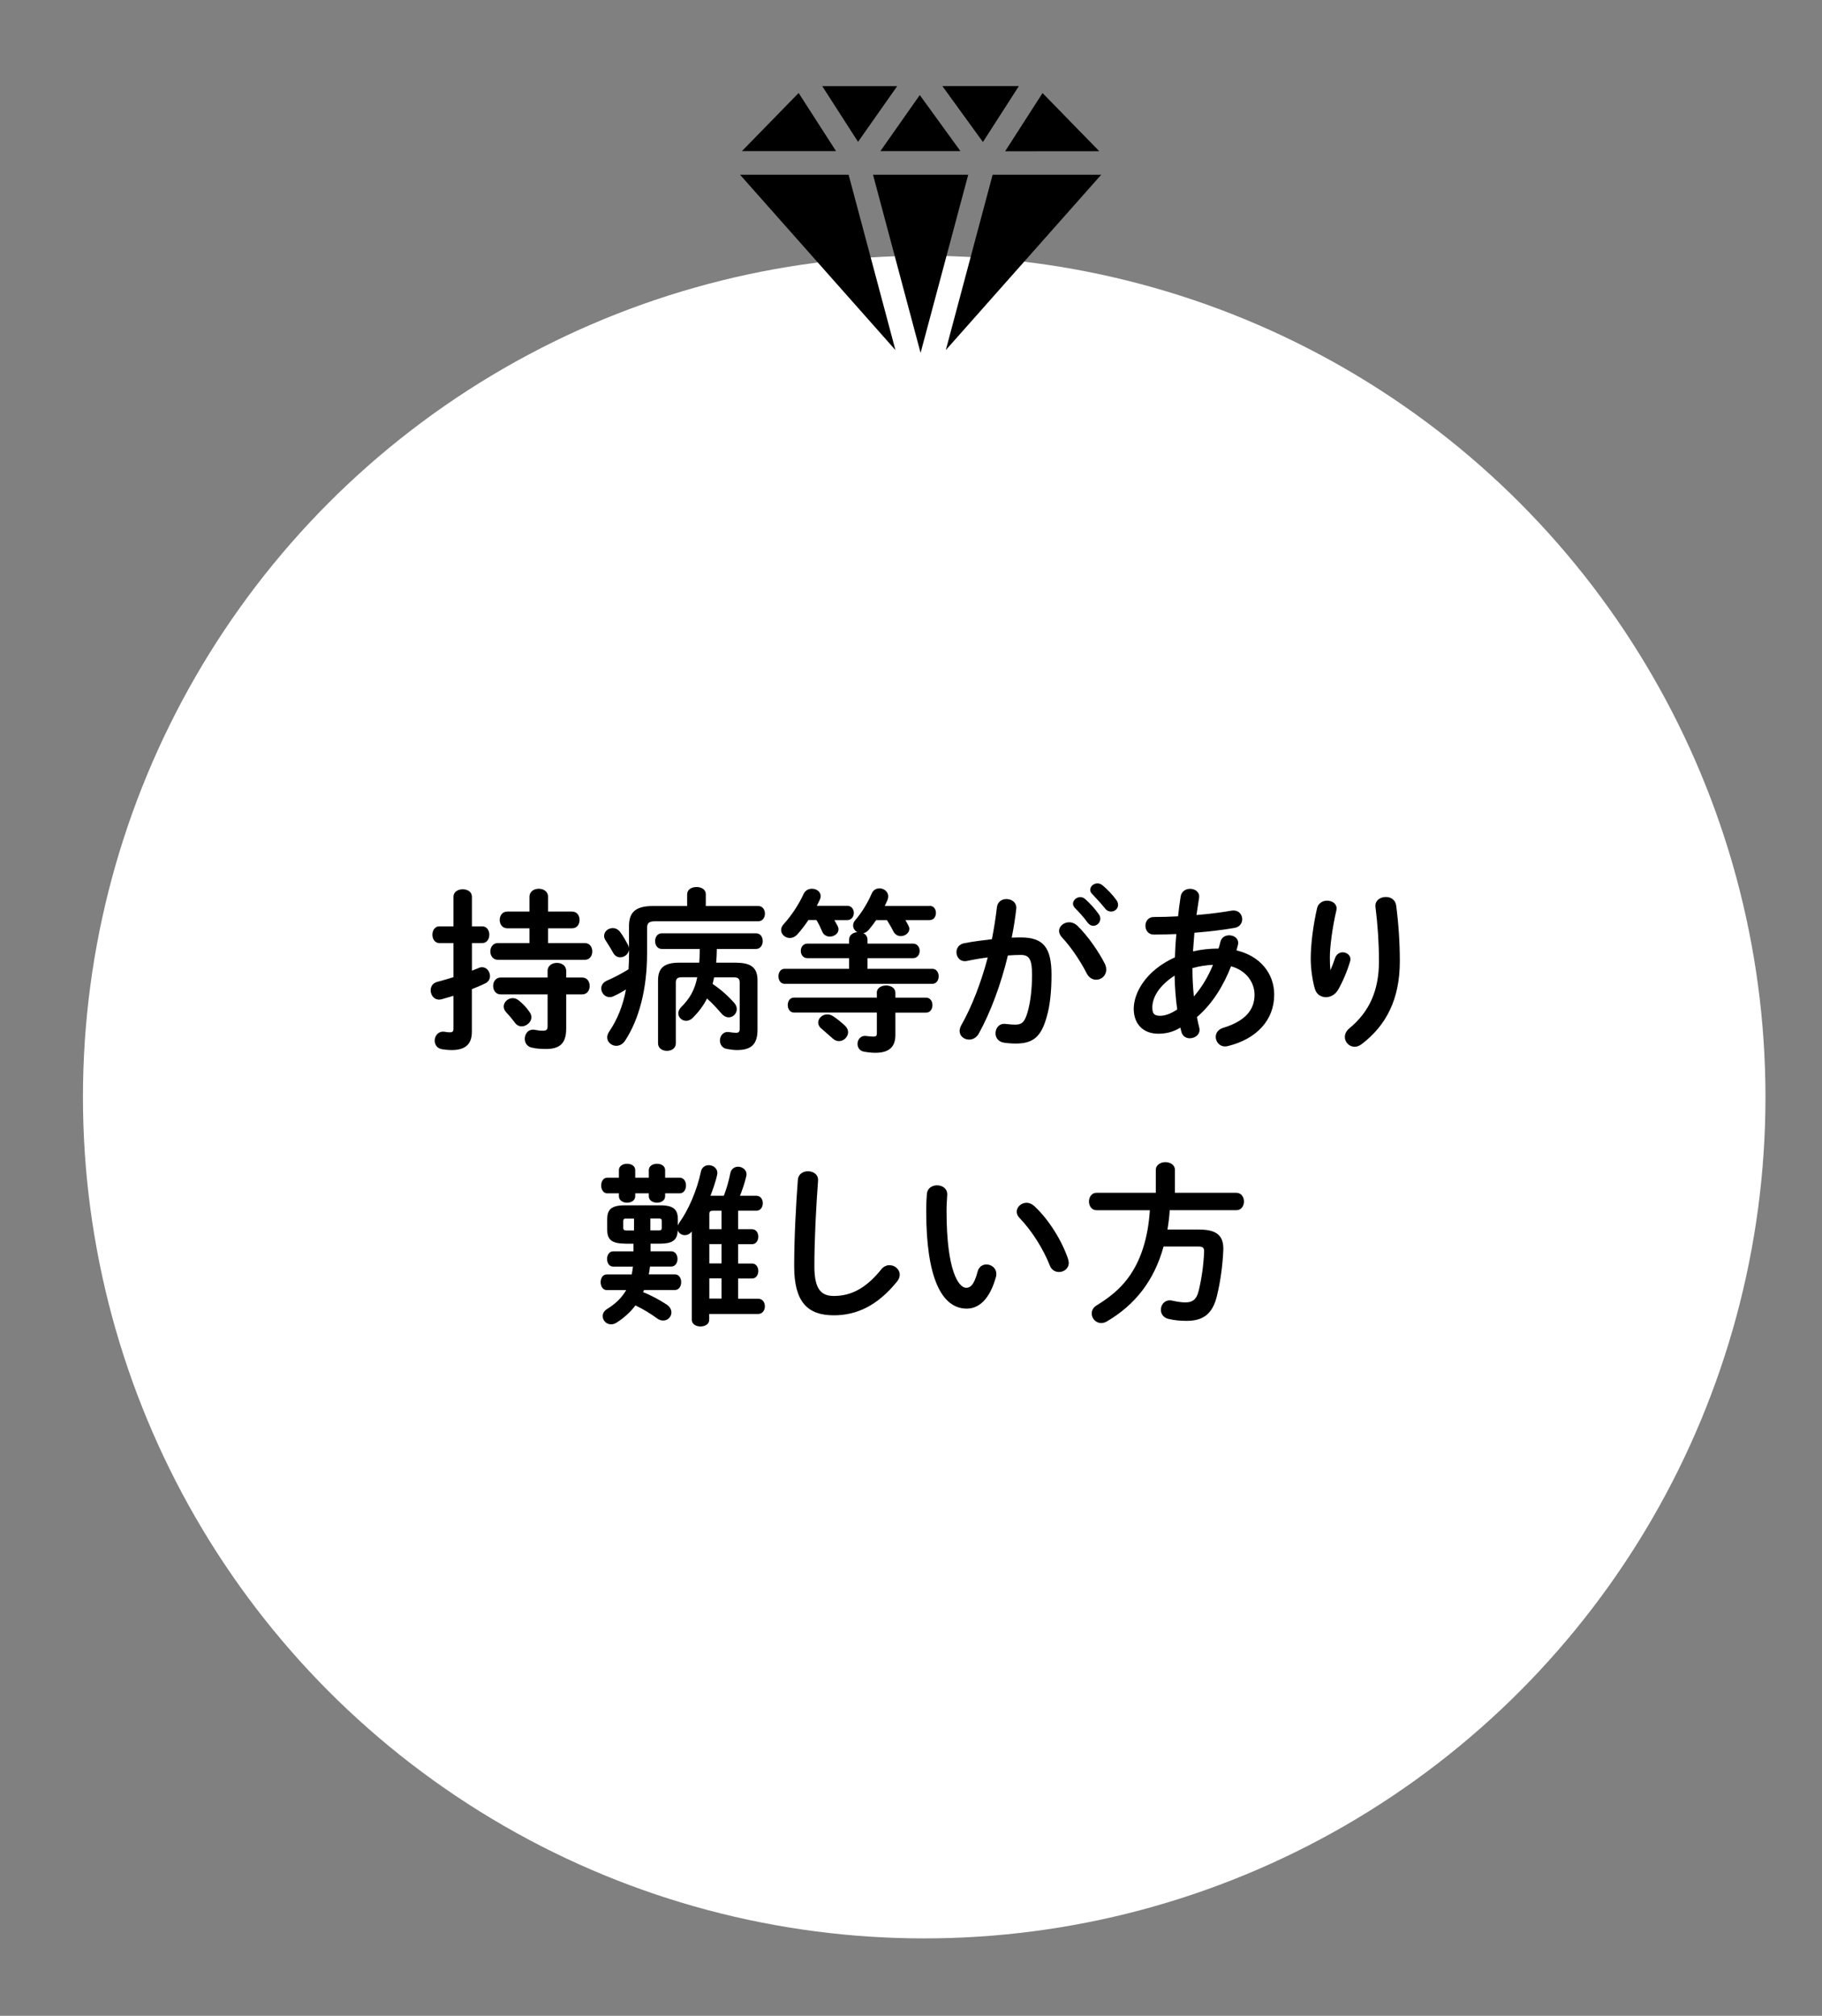 <?xml version="1.0" encoding="utf-8"?>
<!-- Generator: Adobe Illustrator 29.6.1, SVG Export Plug-In . SVG Version: 9.03 Build 0)  -->
<svg version="1.1" id="レイヤー_1" xmlns="http://www.w3.org/2000/svg" xmlns:xlink="http://www.w3.org/1999/xlink" x="0px"
	 y="0px" viewBox="0 0 272.37 301.32" style="enable-background:new 0 0 272.37 301.32;" xml:space="preserve">
<rect x="0" y="0" width="272.37" height="301.32" fill="#808080" stroke="none"/>
<style type="text/css">
	.ドロップシャドウ{fill:none;}
	.光彩_x0020_外側_x0020_5_x0020_pt{fill:none;}
	.青のネオン{fill:none;stroke:#8AACDA;stroke-width:7;stroke-linecap:round;stroke-linejoin:round;}
	.クロムハイライト{fill:url(#SVGID_1_);stroke:#FFFFFF;stroke-width:0.363;stroke-miterlimit:1;}
	.ジャイブ_GS{fill:#FFDD00;}
	.Alyssa_GS{fill:#A6D0E4;}
	.st0{fill:#FFFFFF;}
	.st1{enable-background:new    ;}
</style>
<linearGradient id="SVGID_1_" gradientUnits="userSpaceOnUse" x1="-374.316" y1="-232.947" x2="-374.316" y2="-233.947">
	<stop  offset="0" style="stop-color:#656565"/>
	<stop  offset="0.618" style="stop-color:#1B1B1B"/>
	<stop  offset="0.629" style="stop-color:#545454"/>
	<stop  offset="0.983" style="stop-color:#3E3E3E"/>
</linearGradient>
<ellipse id="楕円形_25" class="st0" cx="138.16" cy="163.99" rx="125.76" ry="125.76"/>
<g class="st1">
	<path d="M72.08,138.47c0.7,0,1.07,0.62,1.07,1.25s-0.36,1.25-1.07,1.25h-1.53v4.13c0.36-0.13,0.7-0.29,1.04-0.42
		c0.18-0.08,0.34-0.1,0.49-0.1c0.7,0,1.17,0.68,1.17,1.33c0,0.42-0.21,0.83-0.68,1.07c-0.62,0.31-1.33,0.6-2.03,0.88v6.37
		c0,1.79-0.91,2.73-2.99,2.73c-0.52,0-1.07-0.05-1.48-0.13c-0.73-0.1-1.09-0.7-1.09-1.27c0-0.73,0.55-1.48,1.51-1.33
		c0.23,0.05,0.52,0.08,0.75,0.08c0.42,0,0.55-0.13,0.55-0.57v-4.89c-0.6,0.18-1.2,0.36-1.77,0.52c-0.13,0.03-0.26,0.05-0.39,0.05
		c-0.78,0-1.25-0.7-1.25-1.38c0-0.55,0.29-1.09,0.99-1.27c0.75-0.21,1.59-0.44,2.42-0.7v-5.1h-2.11c-0.68,0-1.04-0.62-1.04-1.25
		s0.36-1.25,1.04-1.25h2.11v-4.42c0-0.75,0.7-1.12,1.38-1.12c0.7,0,1.38,0.36,1.38,1.12v4.42H72.08z M79.15,138.76h-3.33
		c-0.73,0-1.12-0.62-1.12-1.25s0.39-1.25,1.12-1.25h3.33v-2.21c0-0.81,0.7-1.2,1.4-1.2c0.68,0,1.38,0.39,1.38,1.2v2.21h3.59
		c0.75,0,1.12,0.62,1.12,1.25s-0.36,1.25-1.12,1.25h-3.59v2.21h5.49c0.75,0,1.12,0.62,1.12,1.25s-0.36,1.25-1.12,1.25h-13
		c-0.73,0-1.12-0.62-1.12-1.25s0.39-1.25,1.12-1.25h4.73V138.76z M74.84,148.64c-0.73,0-1.12-0.62-1.12-1.27
		c0-0.62,0.39-1.25,1.12-1.25h7.02v-0.99c0-0.81,0.7-1.2,1.4-1.2c0.68,0,1.38,0.39,1.38,1.2v0.99h2.39c0.75,0,1.12,0.62,1.12,1.27
		c0,0.62-0.36,1.25-1.12,1.25h-2.39v5.12c0,2.24-0.99,3.04-3.02,3.04c-0.78,0-1.48-0.05-2.16-0.21c-0.68-0.16-1.01-0.73-1.01-1.3
		c0-0.78,0.55-1.53,1.51-1.35c0.39,0.08,0.75,0.13,1.22,0.13c0.49,0,0.68-0.16,0.68-0.65v-4.78H74.84z M79.15,151.26
		c0.18,0.26,0.29,0.52,0.29,0.78c0,0.75-0.73,1.38-1.46,1.38c-0.36,0-0.73-0.16-1.01-0.55c-0.42-0.57-0.83-1.06-1.33-1.59
		c-0.23-0.26-0.34-0.55-0.34-0.83c0-0.65,0.62-1.25,1.35-1.25c0.31,0,0.65,0.13,0.96,0.39C78.19,150.07,78.71,150.61,79.15,151.26z"
		/>
	<path d="M102.73,133.66c0-0.73,0.7-1.07,1.4-1.07c0.68,0,1.38,0.34,1.38,1.07v1.77h7.85c0.65,0,0.99,0.57,0.99,1.14
		c0,0.57-0.34,1.14-0.99,1.14H98c-1.01,0-1.27,0.26-1.27,1.04v3.77c0,5.33-1.2,9.85-3.28,13.03c-0.36,0.55-0.86,0.78-1.33,0.78
		c-0.7,0-1.35-0.55-1.35-1.27c0-0.26,0.1-0.57,0.31-0.88c1.2-1.77,2.03-3.8,2.5-6.27c-0.57,0.34-1.14,0.68-1.77,0.96
		c-0.23,0.13-0.47,0.18-0.68,0.18c-0.73,0-1.25-0.65-1.25-1.3c0-0.44,0.26-0.91,0.86-1.17c1.14-0.49,2.24-1.09,3.22-1.69
		c0.05-0.81,0.08-1.64,0.08-2.44v-0.49c-0.08,0.62-0.65,1.14-1.33,1.14c-0.39,0-0.81-0.21-1.07-0.7c-0.31-0.6-0.73-1.22-1.12-1.85
		c-0.16-0.23-0.21-0.44-0.21-0.68c0-0.65,0.62-1.14,1.3-1.14c0.36,0,0.75,0.16,1.07,0.55c0.47,0.62,0.86,1.33,1.22,2
		c0.08,0.16,0.1,0.29,0.13,0.47v-3.3c0-2.08,0.96-3.02,3.59-3.02h5.1V133.66z M110.07,143.91c2.31,0,3.17,0.83,3.17,2.65v7.38
		c0,2.24-1.01,3.02-3.09,3.02c-0.47,0-0.99-0.08-1.46-0.16c-0.73-0.1-1.07-0.7-1.07-1.27c0-0.7,0.52-1.4,1.4-1.25
		c0.34,0.05,0.75,0.1,0.99,0.1c0.42,0,0.57-0.13,0.57-0.65v-6.81c0-0.6-0.21-0.83-0.91-0.83h-2.91c-0.08,0.34-0.16,0.65-0.23,0.99
		c1.3,0.88,2.34,1.82,3.25,2.86c0.26,0.29,0.36,0.62,0.36,0.91c0,0.65-0.55,1.22-1.2,1.22c-0.36,0-0.75-0.18-1.09-0.57
		c-0.65-0.75-1.33-1.51-2.16-2.24c-0.55,1.09-1.25,2-2.13,2.89c-0.31,0.31-0.68,0.44-0.99,0.44c-0.62,0-1.17-0.49-1.17-1.12
		c0-0.31,0.13-0.62,0.44-0.94c1.25-1.25,2-2.5,2.39-4.45h-2.29c-0.7,0-0.91,0.23-0.91,0.83v9.05c0,0.75-0.65,1.12-1.33,1.12
		c-0.65,0-1.33-0.36-1.33-1.12v-9.41c0-1.82,0.86-2.65,3.17-2.65h2.99c0.05-0.68,0.08-1.38,0.08-2.05h-5.67
		c-0.68,0-1.01-0.6-1.01-1.17c0-0.6,0.34-1.17,1.01-1.17h14.07c0.68,0,1.01,0.57,1.01,1.17c0,0.57-0.34,1.17-1.01,1.17h-5.85
		c0,0.68-0.05,1.38-0.1,2.05H110.07z"/>
	<path d="M138.95,135.4c0.65,0,0.96,0.52,0.96,1.07c0,0.52-0.31,1.07-0.96,1.07h-3.61c0.16,0.26,0.31,0.52,0.44,0.78
		c0.1,0.18,0.16,0.36,0.16,0.52c0,0.62-0.65,1.09-1.27,1.09c-0.44,0-0.86-0.21-1.12-0.7c-0.26-0.55-0.6-1.12-0.96-1.69h-1.61
		c-0.36,0.52-0.73,0.99-1.09,1.43c-0.26,0.31-0.55,0.47-0.83,0.52c0.36,0.18,0.62,0.49,0.62,0.99v0.57h6.79
		c0.68,0,1.01,0.55,1.01,1.09c0,0.55-0.34,1.09-1.01,1.09h-6.79v1.59h9.7c0.62,0,0.94,0.55,0.94,1.12c0,0.55-0.31,1.12-0.94,1.12
		h-22.1c-0.6,0-0.91-0.57-0.91-1.12c0-0.57,0.31-1.12,0.91-1.12h9.65v-1.59h-6.21c-0.68,0-1.01-0.55-1.01-1.09
		c0-0.55,0.34-1.09,1.01-1.09h6.21v-0.57c0-0.73,0.6-1.09,1.22-1.14c-0.36-0.21-0.62-0.57-0.62-0.99c0-0.26,0.1-0.55,0.34-0.83
		c0.91-1.04,1.82-2.52,2.44-3.95c0.23-0.55,0.7-0.78,1.17-0.78c0.65,0,1.3,0.49,1.3,1.2c0,0.16-0.03,0.34-0.1,0.52
		c-0.13,0.29-0.26,0.6-0.42,0.91H138.95z M126.65,135.4c0.65,0,0.99,0.52,0.99,1.07c0,0.52-0.34,1.07-0.99,1.07h-1.92
		c0.18,0.31,0.34,0.6,0.49,0.88c0.08,0.18,0.13,0.34,0.13,0.49c0,0.65-0.65,1.09-1.3,1.09c-0.44,0-0.91-0.21-1.14-0.75
		c-0.23-0.55-0.49-1.12-0.86-1.72h-1.2c-0.52,0.78-1.09,1.51-1.64,2.13c-0.36,0.39-0.78,0.55-1.14,0.55c-0.7,0-1.3-0.55-1.3-1.2
		c0-0.29,0.13-0.6,0.42-0.91c1.14-1.25,2.26-2.96,2.94-4.47c0.26-0.55,0.75-0.78,1.25-0.78c0.68,0,1.3,0.44,1.3,1.09
		c0,0.16-0.03,0.36-0.13,0.55c-0.13,0.31-0.29,0.6-0.44,0.91H126.65z M131.07,148.4c0-0.73,0.7-1.09,1.4-1.09
		c0.68,0,1.38,0.36,1.38,1.09v0.73h4.58c0.65,0,0.96,0.55,0.96,1.12c0,0.55-0.31,1.12-0.96,1.12h-4.58v3.35
		c0,1.79-0.96,2.65-2.99,2.65c-0.47,0-1.04-0.05-1.66-0.16c-0.7-0.1-1.01-0.65-1.01-1.17c0-0.65,0.49-1.33,1.38-1.17
		c0.23,0.03,0.68,0.08,0.96,0.08c0.44,0,0.55-0.08,0.55-0.55v-3.04H118.7c-0.62,0-0.94-0.57-0.94-1.12c0-0.57,0.31-1.12,0.94-1.12
		h12.38V148.4z M126.34,153.34c0.31,0.31,0.44,0.65,0.44,0.96c0,0.7-0.65,1.33-1.38,1.33c-0.29,0-0.62-0.13-0.91-0.39
		c-0.57-0.49-1.2-1.07-1.69-1.48c-0.34-0.26-0.49-0.6-0.49-0.91c0-0.62,0.6-1.22,1.35-1.22c0.29,0,0.6,0.08,0.91,0.29
		C125.12,152.28,125.82,152.85,126.34,153.34z"/>
	<path d="M146.28,154.57c-0.36,0.57-0.88,0.83-1.4,0.83c-0.75,0-1.43-0.52-1.43-1.3c0-0.23,0.08-0.52,0.23-0.81
		c1.64-2.89,2.99-6.45,3.98-10.17c-1.07,0.13-2.11,0.31-3.09,0.52c-1.01,0.21-1.59-0.55-1.59-1.3c0-0.6,0.36-1.2,1.17-1.35
		c1.33-0.26,2.76-0.44,4.13-0.6c0.31-1.59,0.57-3.2,0.75-4.78c0.1-0.83,0.75-1.22,1.43-1.22c0.78,0,1.56,0.52,1.46,1.48
		c-0.16,1.4-0.39,2.86-0.68,4.29c0.52-0.03,0.99-0.03,1.4-0.03c3.33,0,4.55,1.51,4.55,5.59c0,2.44-0.23,4.63-0.7,6.21
		c-0.81,2.99-2,4.06-4.63,4.06c-0.62,0-1.27-0.05-1.77-0.13c-0.88-0.13-1.27-0.78-1.27-1.4c0-0.78,0.55-1.53,1.53-1.4
		c0.49,0.05,0.88,0.1,1.43,0.1c0.91,0,1.38-0.29,1.82-1.82c0.44-1.48,0.68-3.51,0.68-5.64c0-2.34-0.44-2.96-1.69-2.96
		c-0.57,0-1.22,0.03-1.92,0.08C149.64,147.1,148.1,151.29,146.28,154.57z M165.16,144.06c0.16,0.31,0.21,0.62,0.21,0.88
		c0,0.91-0.73,1.51-1.51,1.51c-0.52,0-1.09-0.29-1.43-0.99c-0.96-1.87-2.31-3.87-3.69-5.36c-0.29-0.31-0.42-0.65-0.42-0.94
		c0-0.73,0.73-1.3,1.51-1.3c0.42,0,0.83,0.16,1.2,0.49C162.66,139.93,164.28,142.32,165.16,144.06z M160.4,135.09
		c0-0.52,0.52-0.99,1.09-0.99c0.23,0,0.49,0.08,0.73,0.29c0.7,0.62,1.48,1.46,2.03,2.26c0.18,0.23,0.23,0.47,0.23,0.7
		c0,0.57-0.49,1.04-1.04,1.04c-0.31,0-0.62-0.16-0.86-0.49c-0.62-0.86-1.33-1.61-1.92-2.21C160.48,135.48,160.4,135.27,160.4,135.09
		z M162.98,133.01c0-0.52,0.49-0.96,1.09-0.96c0.26,0,0.52,0.1,0.78,0.31c0.68,0.57,1.46,1.38,2,2.13c0.21,0.26,0.29,0.52,0.29,0.78
		c0,0.57-0.49,0.99-1.04,0.99c-0.31,0-0.65-0.13-0.91-0.47c-0.6-0.75-1.33-1.53-1.92-2.16
		C163.05,133.43,162.98,133.22,162.98,133.01z"/>
	<path d="M175.64,143.1c0.03-1.17,0.1-2.34,0.21-3.48c-1.2,0.05-2.34,0.08-3.35,0.08c-0.86,0-1.27-0.65-1.27-1.33
		c0-0.65,0.42-1.3,1.27-1.3c1.09,0,2.34-0.03,3.61-0.1c0.1-0.96,0.23-1.95,0.39-2.99c0.13-0.75,0.78-1.12,1.4-1.12
		c0.75,0,1.48,0.49,1.35,1.35c-0.13,0.88-0.26,1.74-0.39,2.57c1.9-0.16,3.74-0.39,5.2-0.65c1.07-0.18,1.64,0.55,1.64,1.27
		c0,0.57-0.36,1.17-1.14,1.3c-1.72,0.31-3.85,0.55-6.01,0.73c-0.05,0.91-0.16,1.85-0.21,2.78c1.25-0.29,2.55-0.42,3.82-0.42
		c0.1-0.34,0.21-0.68,0.29-1.04c0.16-0.65,0.73-0.94,1.3-0.94c0.68,0,1.35,0.42,1.35,1.14c0,0.1-0.03,0.21-0.05,0.34
		c-0.08,0.26-0.13,0.52-0.21,0.78c3.59,0.83,5.64,3.51,5.64,6.6c0,3.8-2.6,6.63-6.94,7.7c-0.13,0.03-0.29,0.05-0.42,0.05
		c-0.83,0-1.38-0.7-1.38-1.43c0-0.55,0.34-1.12,1.12-1.35c3.3-1.01,4.68-2.7,4.68-4.94c0-1.79-1.17-3.61-3.51-4.26
		c-1.12,2.86-2.76,5.59-5.1,7.59c0.1,0.55,0.21,1.07,0.34,1.56c0.03,0.1,0.05,0.23,0.05,0.34c0,0.81-0.75,1.27-1.46,1.27
		c-0.55,0-1.07-0.29-1.25-0.94c-0.05-0.21-0.1-0.44-0.16-0.65c-1.12,0.68-2.18,0.91-3.3,0.91c-2.21,0-3.67-1.4-3.67-3.74
		C169.5,148.46,171.19,145.13,175.64,143.1z M173.35,151.84c0.78,0,1.53-0.23,2.63-0.94c-0.23-1.69-0.36-3.38-0.39-5.07
		c-2.39,1.56-3.33,3.3-3.33,4.78C172.28,151.45,172.46,151.81,173.35,151.84z M181.33,144.22c-1.04,0.05-2.05,0.21-3.07,0.49
		c0,0.16,0,0.29,0,0.44c0,1.17,0.08,2.47,0.21,3.8C179.69,147.55,180.63,145.93,181.33,144.22z"/>
	<path d="M198.91,144.97c0.26-0.6,0.44-1.09,0.68-1.79c0.21-0.57,0.68-0.83,1.12-0.83c0.6,0,1.17,0.42,1.17,1.04
		c0,0.1-0.03,0.21-0.05,0.31c-0.44,1.48-1.14,3.12-1.82,4.29c-0.42,0.7-1.12,1.07-1.79,1.07c-0.73,0-1.43-0.42-1.66-1.25
		c-0.34-1.12-0.62-2.99-0.62-4.47c0-2.08,0.34-4.94,0.96-7.64c0.21-0.73,0.86-1.07,1.48-1.07c0.73,0,1.43,0.42,1.43,1.17
		c0,0.1-0.03,0.21-0.05,0.34c-0.57,2.42-0.96,5.38-0.96,6.94c0,0.83,0.03,1.38,0.08,1.9H198.91z M207.18,134.08
		c0.7,0,1.4,0.39,1.53,1.25c0.36,2.73,0.55,5.56,0.55,8.37c0,5.64-2.03,9.57-5.67,12.35c-0.36,0.29-0.75,0.42-1.09,0.42
		c-0.81,0-1.46-0.68-1.46-1.46c0-0.44,0.21-0.91,0.68-1.3c2.96-2.44,4.42-5.61,4.42-10.01c0-2.68-0.18-5.38-0.52-8.14
		C205.51,134.6,206.34,134.08,207.18,134.08z"/>
</g>
<g class="st1">
	<path d="M93.4,185.89c-2.05,0-2.63-0.68-2.63-2.08v-1.56c0-1.4,0.57-2.08,2.63-2.08h5.3c2.05,0,2.63,0.68,2.63,2.08v0.94
		c0.05-0.13,0.13-0.29,0.23-0.44c1.35-1.87,2.63-4.81,3.22-7.62c0.13-0.65,0.65-0.96,1.17-0.96c0.73,0,1.46,0.57,1.25,1.48
		c-0.23,1.01-0.6,2.05-0.99,3.09h2c0.42-1.12,0.73-2.18,0.96-3.35c0.13-0.68,0.65-0.99,1.17-0.99c0.7,0,1.43,0.57,1.22,1.43
		c-0.23,0.99-0.57,1.98-0.94,2.91h2.42c0.68,0,0.99,0.55,0.99,1.12c0,0.55-0.31,1.12-0.99,1.12h-2.7v2.76h2.08
		c0.62,0,0.94,0.55,0.94,1.12c0,0.55-0.31,1.12-0.94,1.12h-2.08v2.89h2.08c0.62,0,0.94,0.55,0.94,1.12c0,0.55-0.31,1.12-0.94,1.12
		h-2.08v3.02h2.99c0.68,0,1.01,0.57,1.01,1.14c0,0.57-0.34,1.14-1.01,1.14h-7.31v0.88c0,0.65-0.65,0.99-1.3,0.99s-1.3-0.34-1.3-0.99
		v-13.21c-0.31,0.39-0.7,0.55-1.04,0.55c-0.49,0-0.91-0.29-1.07-0.73c-0.03,1.72-1.12,1.98-2.63,2h-1.43v1.14h3.09
		c0.62,0,0.94,0.57,0.94,1.14c0,0.57-0.31,1.14-0.94,1.14h-3.17c-0.05,0.39-0.1,0.78-0.18,1.17h3.9c0.62,0,0.94,0.57,0.94,1.17
		c0,0.57-0.31,1.17-0.94,1.17h-4.6c-0.05,0.1-0.1,0.21-0.16,0.31c1.2,0.49,2.44,1.14,3.51,1.85c0.52,0.34,0.73,0.78,0.73,1.2
		c0,0.65-0.55,1.2-1.22,1.2c-0.29,0-0.6-0.08-0.91-0.31c-0.96-0.7-2.05-1.38-3.25-1.95c-0.75,1.01-1.72,1.87-2.81,2.57
		c-0.29,0.18-0.57,0.26-0.83,0.26c-0.73,0-1.25-0.6-1.25-1.22c0-0.39,0.18-0.78,0.65-1.07c1.27-0.78,2.21-1.69,2.86-2.83h-2.91
		c-0.6,0-0.91-0.6-0.91-1.17c0-0.6,0.31-1.17,0.91-1.17h3.74c0.08-0.39,0.13-0.78,0.18-1.17h-2.96c-0.6,0-0.91-0.57-0.91-1.14
		c0-0.57,0.31-1.14,0.91-1.14h3.04v-1.14H93.4z M96.99,176.04v-1.12c0-0.65,0.62-0.96,1.22-0.96c0.62,0,1.22,0.31,1.22,0.96v1.12
		h2.18c0.62,0,0.94,0.57,0.94,1.17c0,0.57-0.31,1.17-0.94,1.17h-2.18v0.44c0,0.62-0.6,0.96-1.22,0.96c-0.6,0-1.22-0.34-1.22-0.96
		v-0.44h-2.03v0.44c0,0.62-0.6,0.96-1.22,0.96c-0.6,0-1.22-0.34-1.22-0.96v-0.44h-1.74c-0.6,0-0.91-0.6-0.91-1.17
		c0-0.6,0.31-1.17,0.91-1.17h1.74v-1.12c0-0.65,0.62-0.96,1.22-0.96c0.62,0,1.22,0.31,1.22,0.96v1.12H96.99z M93.61,182.15
		c-0.34,0-0.44,0.1-0.44,0.42v0.94c0,0.31,0.13,0.42,0.44,0.42h1.17v-1.77H93.61z M97.22,183.92h1.27c0.34,0,0.44-0.1,0.44-0.42
		v-0.94c0-0.31-0.1-0.42-0.44-0.42h-1.27V183.92z M107.86,183.74v-2.76h-1.25c-0.44,0-0.57,0.1-0.57,0.52v2.24H107.86z
		 M107.86,188.86v-2.89h-1.82v2.89H107.86z M107.86,194.11v-3.02h-1.82v3.02H107.86z"/>
	<path d="M119.27,176.38c0.05-0.88,0.78-1.3,1.51-1.3c0.81,0,1.59,0.49,1.51,1.43c-0.29,3.85-0.55,8.79-0.55,12.79
		c0,3.48,1.07,4.42,2.91,4.42c2.42,0,4.68-0.99,7.07-3.95c0.36-0.47,0.83-0.65,1.25-0.65c0.81,0,1.53,0.62,1.53,1.43
		c0,0.31-0.1,0.62-0.36,0.96c-2.96,3.69-6.11,5.1-9.49,5.1c-3.87,0-5.93-1.92-5.93-7.33C118.72,185.14,118.98,180.2,119.27,176.38z"
		/>
	<path d="M140.07,177.18c0.81,0,1.59,0.49,1.53,1.46c-0.05,0.81-0.1,1.43-0.1,2.37c0,9.1,1.85,11.49,2.94,11.49
		c0.62,0,1.17-0.42,1.69-2.37c0.18-0.78,0.75-1.12,1.33-1.12c0.75,0,1.48,0.55,1.48,1.4c0,0.16,0,0.29-0.05,0.44
		c-0.96,3.48-2.63,4.76-4.37,4.76c-3.77,0-6.06-4.65-6.06-14.53c0-1.2,0.05-1.98,0.1-2.65C138.64,177.6,139.37,177.18,140.07,177.18
		z M159.67,188.21c0.05,0.21,0.1,0.39,0.1,0.55c0,0.86-0.73,1.38-1.46,1.38c-0.55,0-1.12-0.29-1.38-0.99
		c-0.94-2.39-2.63-5.12-4.5-7.07c-0.31-0.31-0.44-0.65-0.44-0.96c0-0.73,0.7-1.33,1.48-1.33c0.36,0,0.78,0.16,1.14,0.49
		C156.81,182.3,158.79,185.55,159.67,188.21z"/>
	<path d="M172.78,174.89c0-0.78,0.73-1.17,1.43-1.17c0.73,0,1.43,0.39,1.43,1.17v3.41h9.18c0.75,0,1.14,0.65,1.14,1.3
		c0,0.65-0.39,1.3-1.14,1.3h-9.96c-0.05,0.96-0.18,1.92-0.34,2.89h4.71c2.6,0,3.74,0.86,3.64,3.12c-0.1,2.29-0.44,4.71-0.94,6.76
		c-0.65,2.73-2.05,3.77-4.55,3.77c-0.99,0-1.79-0.08-2.7-0.29c-0.78-0.18-1.14-0.78-1.14-1.35c0-0.73,0.49-1.43,1.35-1.43
		c0.1,0,0.23,0.03,0.36,0.05c0.83,0.18,1.38,0.26,2,0.26c0.99,0,1.61-0.42,1.92-1.66c0.44-1.74,0.75-3.9,0.83-5.88
		c0.03-0.6-0.16-0.81-0.83-0.81h-5.23c-1.4,5.1-4.26,8.71-8.45,11.18c-0.31,0.18-0.6,0.26-0.86,0.26c-0.83,0-1.43-0.7-1.43-1.43
		c0-0.47,0.23-0.94,0.83-1.27c1.51-0.94,2.89-1.98,4.06-3.35c2.55-2.99,3.56-6.97,3.8-10.82h-7.98c-0.73,0-1.12-0.65-1.12-1.3
		c0-0.65,0.39-1.3,1.12-1.3h8.87V174.89z"/>
</g>
<g id="宝石の無料アイコン" transform="translate(98.228)">
	<path id="パス_21" d="M66.1,22.6L66.1,22.6l-8.48-8.69l-5.59,8.7L66.1,22.6z"/>
	<path id="パス_22" d="M32.28,26.12l7.11,26.63l7.12-26.63H32.28z"/>
	<path id="パス_23" d="M33.38,22.59h11.97l0,0l-6.08-8.38L33.38,22.59z"/>
	<path id="パス_24" d="M48.71,21.23l5.37-8.36H42.65L48.71,21.23L48.71,21.23z"/>
	<path id="パス_25" d="M35.89,12.88h-11.2l5.35,8.32L35.89,12.88z"/>
	<path id="パス_26" d="M21.16,13.9l-8.48,8.69l0,0h14.07L21.16,13.9z"/>
	<path id="パス_27" d="M12.4,26.12l23.23,26.21l0,0l-7-26.21L12.4,26.12z"/>
	<path id="パス_28" d="M50.16,26.12l-7,26.21l0,0l23.23-26.21L50.16,26.12z"/>
</g>
</svg>
